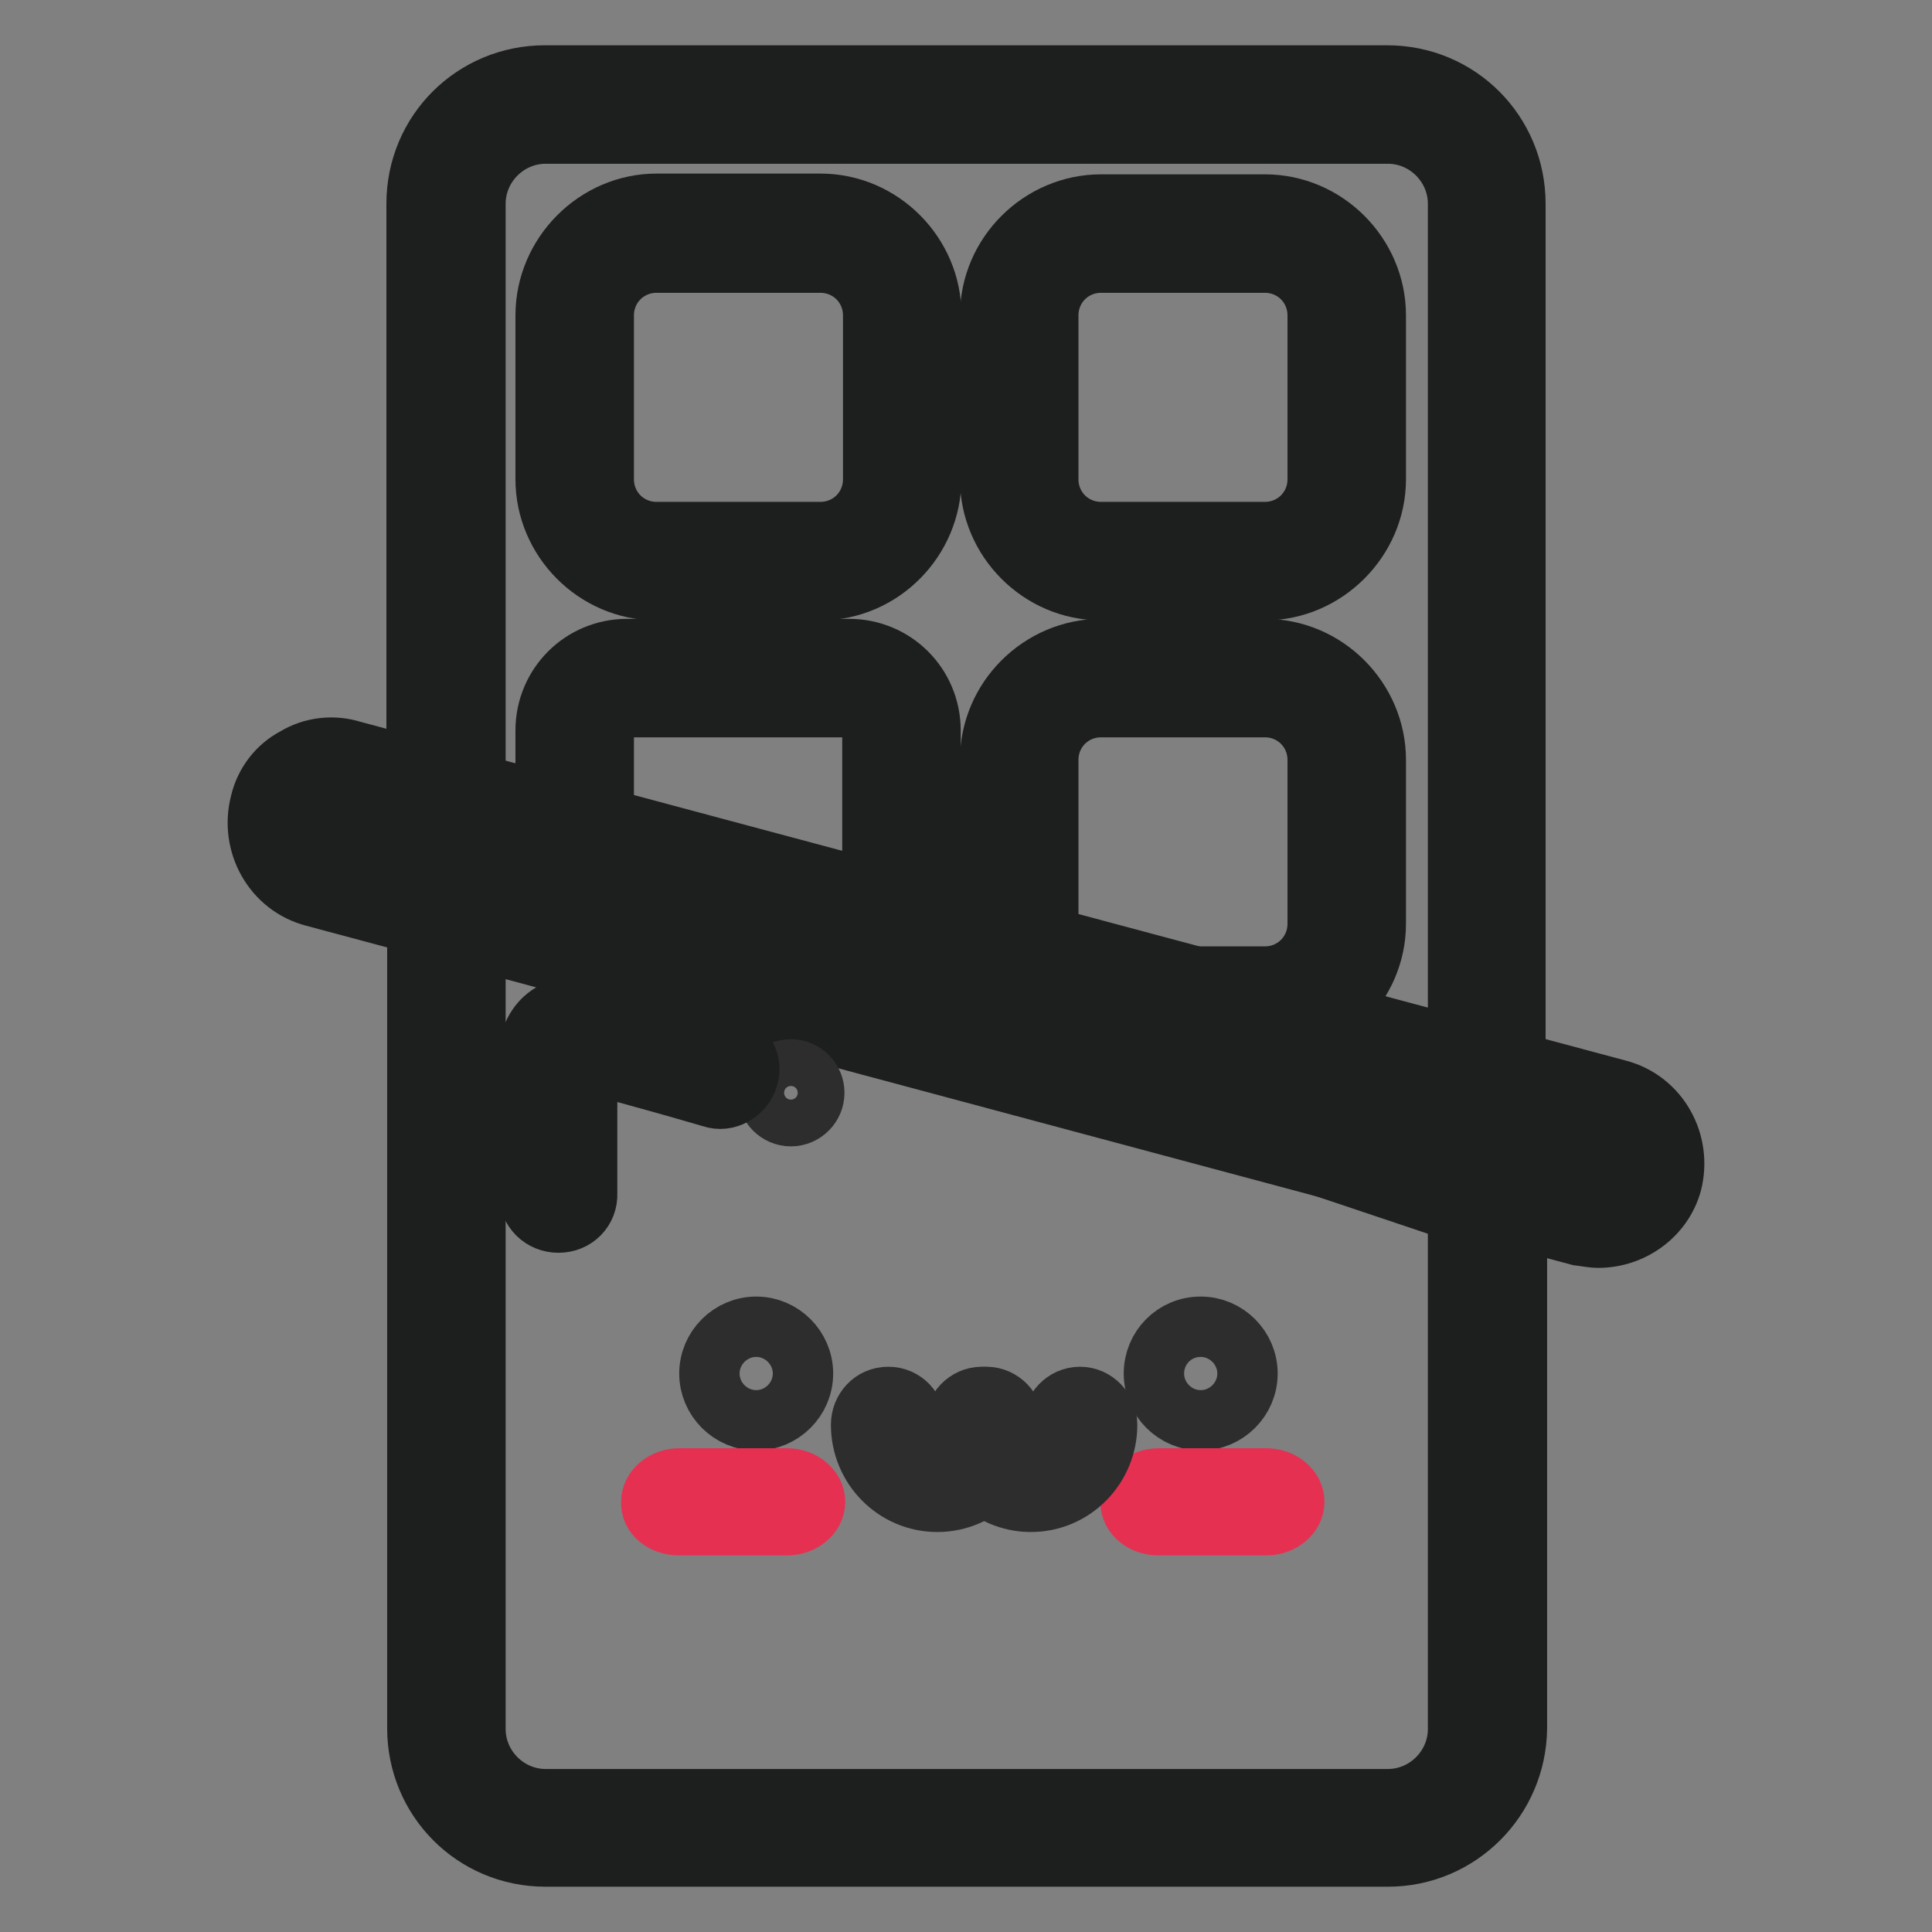 <?xml version="1.0" encoding="utf-8"?>
<!-- Svg Vector Icons : http://www.onlinewebfonts.com/icon -->
<!DOCTYPE svg PUBLIC "-//W3C//DTD SVG 1.1//EN" "http://www.w3.org/Graphics/SVG/1.1/DTD/svg11.dtd">
<svg version="1.1" xmlns="http://www.w3.org/2000/svg" xmlns:xlink="http://www.w3.org/1999/xlink" x="0px" y="0px" viewBox="0 0 256 256" enable-background="new 0 0 256 256" xml:space="preserve">
<rect x="0" y="0" width="256" height="256" fill="#808080" stroke="none"/>
<g> <path stroke-width="8" fill-opacity="0" stroke="#e9697f"  d="M59.1,111.5L197,157.8V229c0,7.3-5.9,13.2-13.2,13.2H72.3c-7.3,0-13.2-5.9-13.2-13.2V111.5z"/> <path stroke-width="8" fill-opacity="0" stroke="#1d1e1e"  d="M183.9,246H72.3c-9.5,0-17-7.6-17-17V106.1l145.7,49V229C200.9,238.4,193.3,246,183.9,246L183.9,246z  M63,116.9v112.2c0,5.1,4.2,9.3,9.3,9.3h111.6c5.1,0,9.3-4.2,9.3-9.3v-68.5L63,116.9z"/> <path stroke-width="8" fill-opacity="0" stroke="#2d2d2e"  d="M152.9,182c0,3.4,2.8,6.2,6.2,6.2c3.4,0,6.2-2.8,6.2-6.2c0,0,0,0,0,0c0-3.4-2.8-6.2-6.2-6.2 C155.6,175.8,152.9,178.6,152.9,182C152.9,182,152.9,182,152.9,182z"/> <path stroke-width="8" fill-opacity="0" stroke="#e53052"  d="M153.5,202.1h14.3c2,0,3.7-1.4,3.7-3.1c0-1.7-1.7-3.1-3.7-3.1h-14.3c-2,0-3.7,1.4-3.7,3.1 C149.8,200.8,151.5,202.1,153.5,202.1z"/> <path stroke-width="8" fill-opacity="0" stroke="#2d2d2e"  d="M94,182c0,3.4,2.8,6.2,6.2,6.2c3.4,0,6.2-2.8,6.2-6.2c0,0,0,0,0,0c0-3.4-2.8-6.2-6.2-6.2S94,178.6,94,182 C94,182,94,182,94,182z"/> <path stroke-width="8" fill-opacity="0" stroke="#e53052"  d="M90,202.1h14.3c2,0,3.7-1.4,3.7-3.1c0-1.7-1.7-3.1-3.7-3.1H90c-2,0-3.7,1.4-3.7,3.1 C86.2,200.8,87.9,202.1,90,202.1z"/> <path stroke-width="8" fill-opacity="0" stroke="#2d2d2e"  d="M136.6,199c5.6,0,10.1-4.6,10.1-10.2c0-2-1.6-3.7-3.6-3.7c-2,0-3.6,1.7-3.6,3.7c0,1.5-1.2,2.9-2.9,2.9 c-1.6,0-2.9-1.2-2.9-2.9c0-2-1.5-3.7-3.6-3.7c-2,0-3.6,1.7-3.6,3.7C126.5,194.4,131,199,136.6,199L136.6,199z"/> <path stroke-width="8" fill-opacity="0" stroke="#2d2d2e"  d="M124.2,199c5.6,0,10.1-4.6,10.1-10.2c0-2-1.6-3.7-3.6-3.7c-2,0-3.6,1.7-3.6,3.7c0,1.5-1.2,2.9-2.9,2.9 c-1.6,0-2.9-1.2-2.9-2.9c0-2-1.5-3.7-3.6-3.7s-3.6,1.7-3.6,3.7C114.1,194.4,118.6,199,124.2,199z"/> <path stroke-width="8" fill-opacity="0" stroke="#ceafa0"  d="M197,27c0-7.3-5.9-13.2-13.2-13.2H72.3c-7.3,0-13.2,5.9-13.2,13.2V112L197,145.1V27z"/> <path stroke-width="8" fill-opacity="0" stroke="#1d1e1e"  d="M200.9,150.1l-145.7-35V27c0-9.5,7.6-17,17-17h111.6c9.5,0,17,7.6,17,17V150.1z M63,109l130.2,31.3V27 c0-5.1-4.2-9.3-9.3-9.3H72.3c-5.1,0-9.3,4.2-9.3,9.3V109z"/> <path stroke-width="8" fill-opacity="0" stroke="#b28574"  d="M112.6,89.8c3.9,0,7,3.1,7,7v25.6c0,0.8-0.2,1.4-0.3,2c-1.1,3.7-5.1,5.7-8.7,4.5l-29.4-9.3 c-2.9-0.9-5-3.6-5-6.7V96.8c0-3.9,3.1-7,7-7H112.6z"/> <path stroke-width="8" fill-opacity="0" stroke="#1d1e1e"  d="M112.6,133.2c-1.1,0-2.2-0.2-3.3-0.5l-29.4-9.3c-4.5-1.4-7.6-5.6-7.6-10.4V96.8c0-6,4.8-10.8,10.8-10.8 h29.4c6,0,10.8,4.8,10.8,10.8v25.6c0,1.1-0.2,2.2-0.5,3.3c-0.9,2.8-2.8,5-5.3,6.4C116,132.7,114.3,133.2,112.6,133.2z M83.1,93.7 c-1.7,0-3.1,1.4-3.1,3.1V113c0,1.4,0.9,2.5,2.2,2.9l29.4,9.3c0.8,0.3,1.7,0.2,2.3-0.2c0.6-0.3,1.2-1.1,1.5-1.9 c0.2-0.3,0.2-0.6,0.2-0.9V96.8c0-1.7-1.4-3.1-3.1-3.1H83.1z"/> <path stroke-width="8" fill-opacity="0" stroke="#b28574"  d="M167.6,30.9h-21.7c-6,0-10.8,4.8-10.8,10.8v21.7c0,6,4.8,10.8,10.8,10.8h21.7c6,0,10.8-4.8,10.8-10.8V41.8 C178.4,35.7,173.6,30.9,167.6,30.9z"/> <path stroke-width="8" fill-opacity="0" stroke="#1d1e1e"  d="M167.6,78.2h-21.7c-8.1,0-14.7-6.7-14.7-14.7V41.8c0-8.1,6.7-14.7,14.7-14.7h21.7c8.1,0,14.7,6.7,14.7,14.7 v21.7C182.3,71.5,175.6,78.2,167.6,78.2z M145.9,34.8c-3.9,0-7,3.1-7,7v21.7c0,3.9,3.1,7,7,7h21.7c3.9,0,7-3.1,7-7V41.8 c0-3.9-3.1-7-7-7H145.9z"/> <path stroke-width="8" fill-opacity="0" stroke="#b28574"  d="M167.6,89.8h-21.7c-6,0-10.8,4.8-10.8,10.8v21.7c0,6,4.8,10.8,10.8,10.8h21.7c6,0,10.8-4.8,10.8-10.8v-21.7 C178.4,94.6,173.6,89.8,167.6,89.8z"/> <path stroke-width="8" fill-opacity="0" stroke="#1d1e1e"  d="M167.6,137.1h-21.7c-8.1,0-14.7-6.7-14.7-14.7v-21.7c0-8.1,6.7-14.7,14.7-14.7h21.7 c8.1,0,14.7,6.7,14.7,14.7v21.7C182.3,130.4,175.6,137.1,167.6,137.1z M145.9,93.7c-3.9,0-7,3.1-7,7v21.7c0,3.9,3.1,7,7,7h21.7 c3.9,0,7-3.1,7-7v-21.7c0-3.9-3.1-7-7-7H145.9z"/> <path stroke-width="8" fill-opacity="0" stroke="#b28574"  d="M108.7,30.9H87c-6,0-10.8,4.8-10.8,10.8v21.7c0,6,4.8,10.8,10.8,10.8h21.7c6,0,10.8-4.8,10.8-10.8V41.8 C119.6,35.7,114.8,30.9,108.7,30.9z"/> <path stroke-width="8" fill-opacity="0" stroke="#1d1e1e"  d="M108.7,78.2H87c-8.1,0-14.7-6.7-14.7-14.7V41.8C72.3,33.7,79,27,87,27h21.7c8.1,0,14.7,6.7,14.7,14.7v21.7 C123.4,71.5,116.8,78.2,108.7,78.2z M87,34.8c-3.9,0-7,3.1-7,7v21.7c0,3.9,3.1,7,7,7h21.7c3.9,0,7-3.1,7-7V41.8c0-3.9-3.1-7-7-7H87 z"/> <path stroke-width="8" fill-opacity="0" stroke="#ffffff"  d="M213.5,148.1L45.8,103.1c-3.3-0.9-6.7,1.1-7.6,4.3c-0.9,3.3,1.1,6.7,4.3,7.6L210.2,160 c3.3,0.9,6.7-1.1,7.6-4.3C218.7,152.3,216.7,149,213.5,148.1L213.5,148.1z"/> <path stroke-width="8" fill-opacity="0" stroke="#1d1e1e"  d="M211.8,164c-0.9,0-1.7-0.2-2.6-0.3L41.6,118.8c-5.4-1.4-8.5-7-7.1-12.4c0.6-2.6,2.3-4.8,4.6-6 c2.3-1.4,5.1-1.7,7.6-0.9l167.7,44.9c5.4,1.4,8.5,7,7.1,12.4C220.3,161.1,216.2,164,211.8,164z M44.2,106.8c-0.5,0-0.8,0.2-1.1,0.3 c-0.5,0.3-0.9,0.8-1.1,1.4c-0.3,1.2,0.5,2.5,1.7,2.8l167.7,44.9c1.2,0.3,2.5-0.5,2.8-1.7c0.3-1.2-0.5-2.5-1.7-2.8L44.7,106.8H44.2z "/> <path stroke-width="8" fill-opacity="0" stroke="#2d2d2e"  d="M101.7,144.8c0,1.7,1.4,3.1,3.1,3.1c1.7,0,3.1-1.4,3.1-3.1c0,0,0,0,0,0c0-1.7-1.4-3.1-3.1-3.1 C103.1,141.7,101.7,143.1,101.7,144.8L101.7,144.8z"/> <path stroke-width="8" fill-opacity="0" stroke="#1d1e1e"  d="M74,162c-2.2,0-3.9-1.7-3.9-3.9V142c-0.5-3.7,0.8-5.9,2-7c3.1-2.8,7.6-1.5,9.1-1.2c5,1.2,10.1,2.6,15.3,4.2 c2,0.6,3.3,2.8,2.6,4.8c-0.6,2-2.8,3.3-4.8,2.6c-5.1-1.5-10.2-2.9-15-4.2c-0.6-0.2-1.2-0.3-1.5-0.3v17.2 C77.9,160.3,76.2,162,74,162L74,162z"/></g>
</svg>